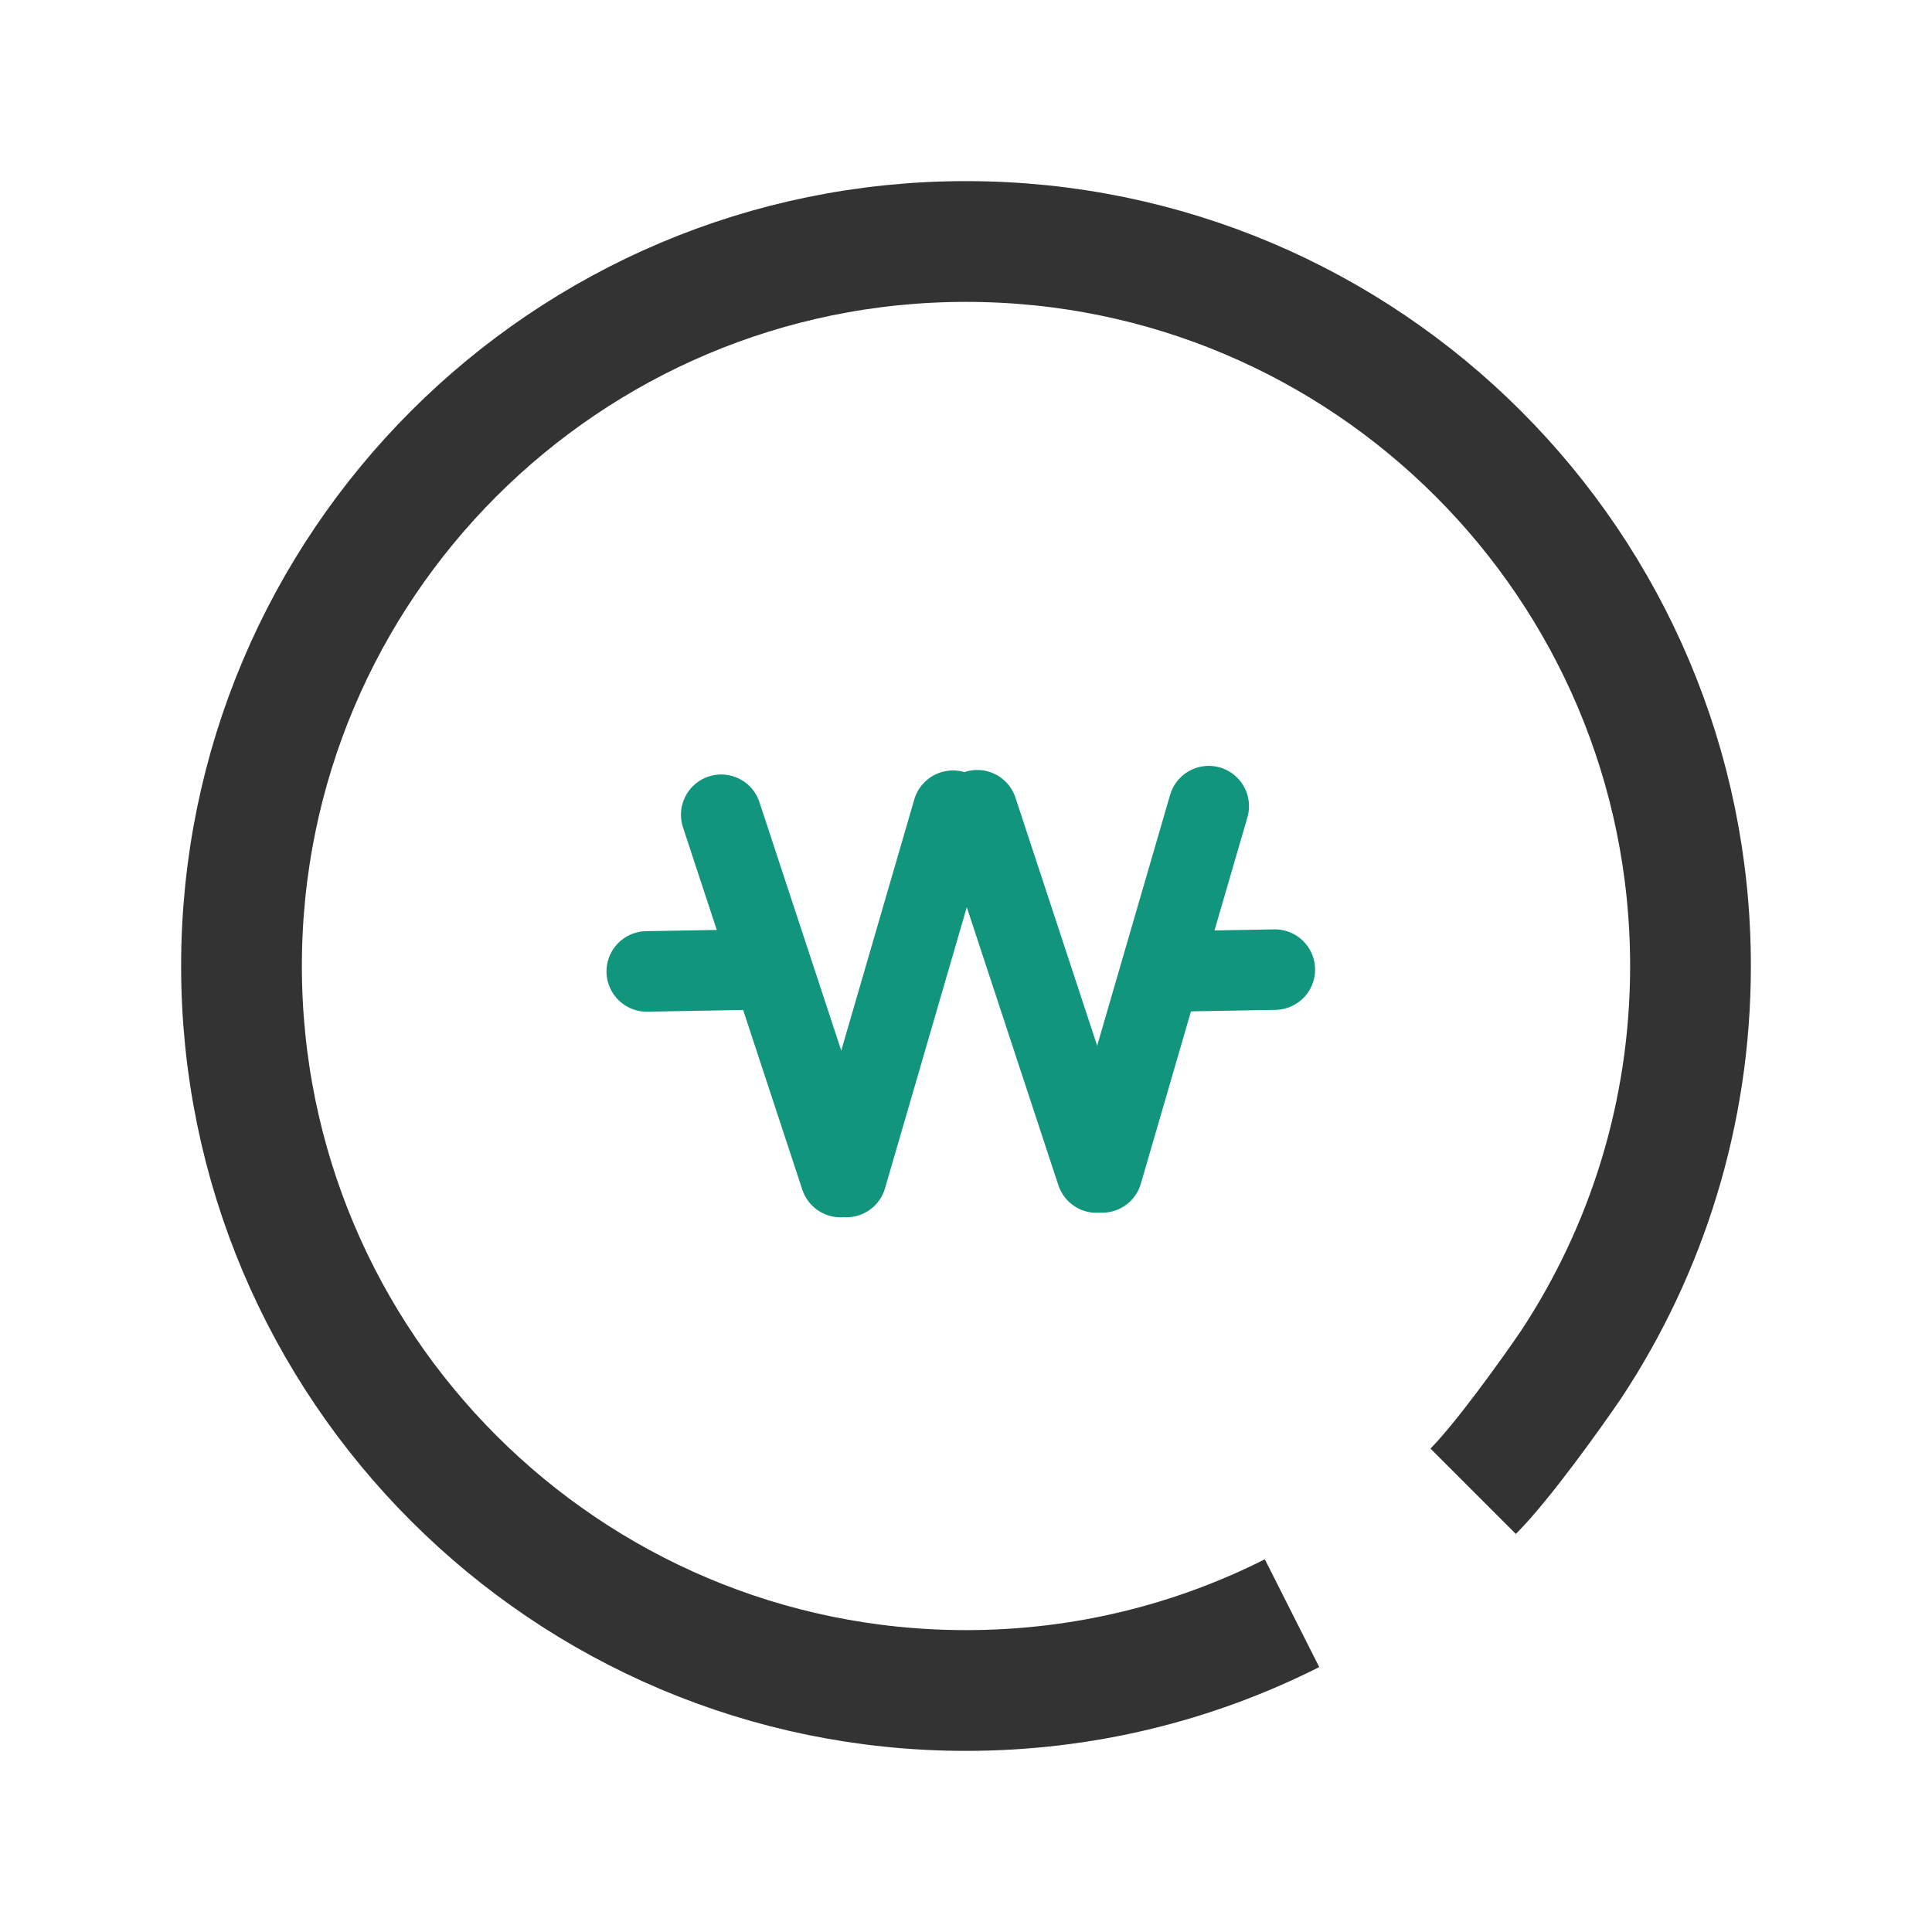 <svg width="48" height="48" viewBox="0 0 48 48" fill="none" xmlns="http://www.w3.org/2000/svg">
<path d="M32.1 40.079C29.665 41.308 26.913 42 24 42C14.059 42 6 33.941 6 24C6 14.059 14.059 6 24 6C33.941 6 42 14.059 42 24C42 27.657 40.909 31.06 39.035 33.9C38.524 34.65 37.32 36.33 36.6 37.05" stroke="#333333" stroke-width="3"/>
<path d="M17.918 20.242L20.883 29.244" stroke="#11957D" stroke-width="2" stroke-linecap="round"/>
<path d="M24.279 20.13L27.244 29.132" stroke="#11957D" stroke-width="2" stroke-linecap="round"/>
<path d="M30.031 20.028L27.384 29.129" stroke="#11957D" stroke-width="2" stroke-linecap="round"/>
<path d="M23.675 20.142L21.028 29.243" stroke="#11957D" stroke-width="2" stroke-linecap="round"/>
<path d="M16.068 24.135L18.61 24.09" stroke="#11957D" stroke-width="2" stroke-linecap="round"/>
<path d="M29.131 24.135L31.673 24.09" stroke="#11957D" stroke-width="2" stroke-linecap="round"/>
</svg>
